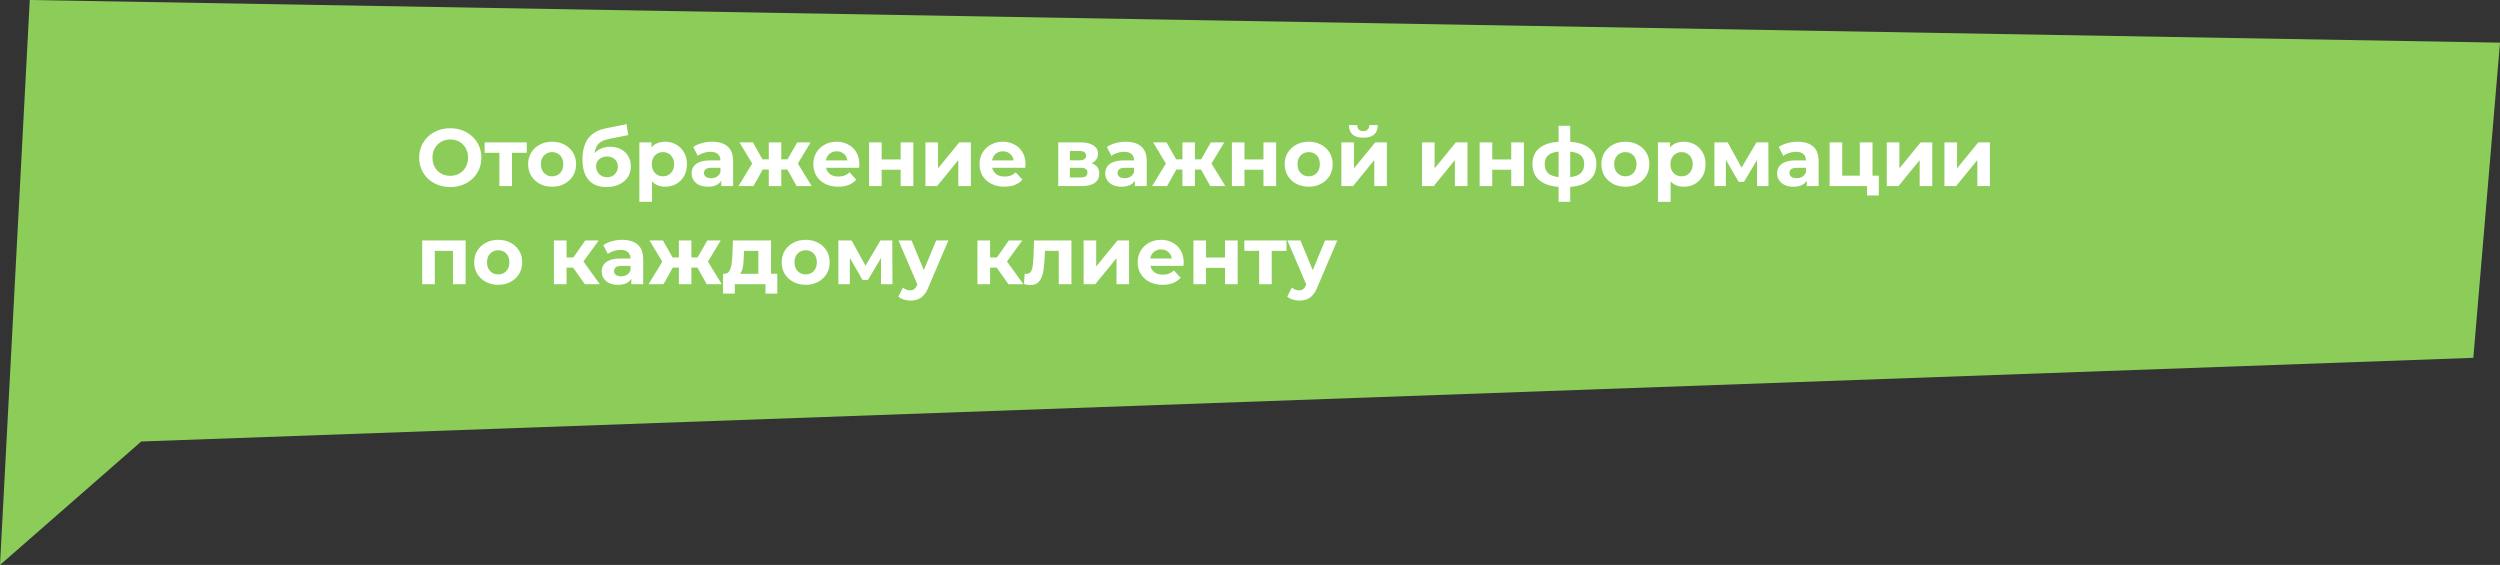 <?xml version="1.0" encoding="UTF-8"?> <svg xmlns="http://www.w3.org/2000/svg" width="739" height="167" viewBox="0 0 739 167" fill="none"><rect x="0" y="0" width="739" height="167" fill="#333333" stroke="none"/> <path d="M8.798 0L739 12.608L731.116 105.774L41.756 130.501L0 167L8.798 0Z" fill="#8CCD5A"></path> <path d="M133.128 55.288C131.8 55.288 130.568 55.072 129.432 54.64C128.312 54.208 127.336 53.6 126.504 52.816C125.688 52.032 125.048 51.112 124.584 50.056C124.136 49 123.912 47.848 123.912 46.6C123.912 45.352 124.136 44.2 124.584 43.144C125.048 42.088 125.696 41.168 126.528 40.384C127.36 39.6 128.336 38.992 129.456 38.56C130.576 38.128 131.792 37.912 133.104 37.912C134.432 37.912 135.648 38.128 136.752 38.56C137.872 38.992 138.84 39.6 139.656 40.384C140.488 41.168 141.136 42.088 141.6 43.144C142.064 44.184 142.296 45.336 142.296 46.6C142.296 47.848 142.064 49.008 141.6 50.08C141.136 51.136 140.488 52.056 139.656 52.84C138.84 53.608 137.872 54.208 136.752 54.64C135.648 55.072 134.44 55.288 133.128 55.288ZM133.104 51.976C133.856 51.976 134.544 51.848 135.168 51.592C135.808 51.336 136.368 50.968 136.848 50.488C137.328 50.008 137.696 49.44 137.952 48.784C138.224 48.128 138.36 47.4 138.36 46.6C138.36 45.8 138.224 45.072 137.952 44.416C137.696 43.76 137.328 43.192 136.848 42.712C136.384 42.232 135.832 41.864 135.192 41.608C134.552 41.352 133.856 41.224 133.104 41.224C132.352 41.224 131.656 41.352 131.016 41.608C130.392 41.864 129.84 42.232 129.36 42.712C128.88 43.192 128.504 43.76 128.232 44.416C127.976 45.072 127.848 45.8 127.848 46.6C127.848 47.384 127.976 48.112 128.232 48.784C128.504 49.44 128.872 50.008 129.336 50.488C129.816 50.968 130.376 51.336 131.016 51.592C131.656 51.848 132.352 51.976 133.104 51.976ZM147.623 55V44.296L148.463 45.16H143.255V42.088H155.711V45.16H150.503L151.343 44.296V55H147.623ZM163.215 55.192C161.839 55.192 160.615 54.904 159.543 54.328C158.487 53.752 157.647 52.968 157.023 51.976C156.415 50.968 156.111 49.824 156.111 48.544C156.111 47.248 156.415 46.104 157.023 45.112C157.647 44.104 158.487 43.32 159.543 42.76C160.615 42.184 161.839 41.896 163.215 41.896C164.575 41.896 165.791 42.184 166.863 42.76C167.935 43.32 168.775 44.096 169.383 45.088C169.991 46.08 170.295 47.232 170.295 48.544C170.295 49.824 169.991 50.968 169.383 51.976C168.775 52.968 167.935 53.752 166.863 54.328C165.791 54.904 164.575 55.192 163.215 55.192ZM163.215 52.12C163.839 52.12 164.399 51.976 164.895 51.688C165.391 51.4 165.783 50.992 166.071 50.464C166.359 49.92 166.503 49.28 166.503 48.544C166.503 47.792 166.359 47.152 166.071 46.624C165.783 46.096 165.391 45.688 164.895 45.4C164.399 45.112 163.839 44.968 163.215 44.968C162.591 44.968 162.031 45.112 161.535 45.4C161.039 45.688 160.639 46.096 160.335 46.624C160.047 47.152 159.903 47.792 159.903 48.544C159.903 49.28 160.047 49.92 160.335 50.464C160.639 50.992 161.039 51.4 161.535 51.688C162.031 51.976 162.591 52.12 163.215 52.12ZM179.278 55.288C178.222 55.288 177.262 55.136 176.398 54.832C175.534 54.512 174.782 54.024 174.142 53.368C173.518 52.696 173.03 51.84 172.678 50.8C172.342 49.76 172.174 48.52 172.174 47.08C172.174 46.056 172.262 45.12 172.438 44.272C172.614 43.424 172.878 42.656 173.23 41.968C173.582 41.264 174.03 40.648 174.574 40.12C175.134 39.576 175.782 39.128 176.518 38.776C177.27 38.408 178.118 38.128 179.062 37.936L185.206 36.712L185.71 39.928L180.286 41.008C179.966 41.072 179.598 41.16 179.182 41.272C178.782 41.368 178.374 41.52 177.958 41.728C177.558 41.936 177.182 42.232 176.83 42.616C176.494 42.984 176.222 43.472 176.014 44.08C175.806 44.672 175.702 45.408 175.702 46.288C175.702 46.56 175.71 46.768 175.726 46.912C175.758 47.056 175.782 47.208 175.798 47.368C175.83 47.528 175.846 47.776 175.846 48.112L174.646 46.936C174.998 46.184 175.446 45.544 175.99 45.016C176.55 44.488 177.19 44.088 177.91 43.816C178.646 43.528 179.462 43.384 180.358 43.384C181.574 43.384 182.638 43.632 183.55 44.128C184.478 44.608 185.198 45.288 185.71 46.168C186.222 47.048 186.478 48.048 186.478 49.168C186.478 50.384 186.174 51.456 185.566 52.384C184.958 53.296 184.11 54.008 183.022 54.52C181.95 55.032 180.702 55.288 179.278 55.288ZM179.47 52.384C180.094 52.384 180.646 52.248 181.126 51.976C181.606 51.688 181.974 51.312 182.23 50.848C182.502 50.368 182.638 49.832 182.638 49.24C182.638 48.664 182.502 48.152 182.23 47.704C181.974 47.256 181.606 46.904 181.126 46.648C180.646 46.392 180.086 46.264 179.446 46.264C178.822 46.264 178.262 46.392 177.766 46.648C177.27 46.888 176.886 47.224 176.614 47.656C176.342 48.088 176.206 48.592 176.206 49.168C176.206 49.76 176.342 50.304 176.614 50.8C176.902 51.28 177.286 51.664 177.766 51.952C178.262 52.24 178.83 52.384 179.47 52.384ZM196.627 55.192C195.539 55.192 194.587 54.952 193.771 54.472C192.955 53.992 192.315 53.264 191.851 52.288C191.403 51.296 191.179 50.048 191.179 48.544C191.179 47.024 191.395 45.776 191.827 44.8C192.259 43.824 192.883 43.096 193.699 42.616C194.515 42.136 195.491 41.896 196.627 41.896C197.843 41.896 198.931 42.176 199.891 42.736C200.867 43.28 201.635 44.048 202.195 45.04C202.771 46.032 203.059 47.2 203.059 48.544C203.059 49.904 202.771 51.08 202.195 52.072C201.635 53.064 200.867 53.832 199.891 54.376C198.931 54.92 197.843 55.192 196.627 55.192ZM188.995 59.656V42.088H192.571V44.728L192.499 48.568L192.739 52.384V59.656H188.995ZM195.979 52.12C196.603 52.12 197.155 51.976 197.635 51.688C198.131 51.4 198.523 50.992 198.811 50.464C199.115 49.92 199.267 49.28 199.267 48.544C199.267 47.792 199.115 47.152 198.811 46.624C198.523 46.096 198.131 45.688 197.635 45.4C197.155 45.112 196.603 44.968 195.979 44.968C195.355 44.968 194.795 45.112 194.299 45.4C193.803 45.688 193.411 46.096 193.123 46.624C192.835 47.152 192.691 47.792 192.691 48.544C192.691 49.28 192.835 49.92 193.123 50.464C193.411 50.992 193.803 51.4 194.299 51.688C194.795 51.976 195.355 52.12 195.979 52.12ZM213.2 55V52.48L212.96 51.928V47.416C212.96 46.616 212.712 45.992 212.216 45.544C211.736 45.096 210.992 44.872 209.984 44.872C209.296 44.872 208.616 44.984 207.944 45.208C207.288 45.416 206.728 45.704 206.264 46.072L204.92 43.456C205.624 42.96 206.472 42.576 207.464 42.304C208.456 42.032 209.464 41.896 210.488 41.896C212.456 41.896 213.984 42.36 215.072 43.288C216.16 44.216 216.704 45.664 216.704 47.632V55H213.2ZM209.264 55.192C208.256 55.192 207.392 55.024 206.672 54.688C205.952 54.336 205.4 53.864 205.016 53.272C204.632 52.68 204.44 52.016 204.44 51.28C204.44 50.512 204.624 49.84 204.992 49.264C205.376 48.688 205.976 48.24 206.792 47.92C207.608 47.584 208.672 47.416 209.984 47.416H213.416V49.6H210.392C209.512 49.6 208.904 49.744 208.568 50.032C208.248 50.32 208.088 50.68 208.088 51.112C208.088 51.592 208.272 51.976 208.64 52.264C209.024 52.536 209.544 52.672 210.2 52.672C210.824 52.672 211.384 52.528 211.88 52.24C212.376 51.936 212.736 51.496 212.96 50.92L213.536 52.648C213.264 53.48 212.768 54.112 212.048 54.544C211.328 54.976 210.4 55.192 209.264 55.192ZM235.484 55L232.052 48.88L235.076 47.08L239.924 55H235.484ZM229.844 50.104V47.104H234.332V50.104H229.844ZM235.46 48.976L231.932 48.592L235.652 42.088H239.612L235.46 48.976ZM222.716 55H218.3L223.124 47.08L226.148 48.88L222.716 55ZM230.948 55H227.252V42.088H230.948V55ZM228.356 50.104H223.892V47.104H228.356V50.104ZM222.74 48.976L218.588 42.088H222.548L226.244 48.592L222.74 48.976ZM247.784 55.192C246.312 55.192 245.016 54.904 243.896 54.328C242.792 53.752 241.936 52.968 241.328 51.976C240.72 50.968 240.416 49.824 240.416 48.544C240.416 47.248 240.712 46.104 241.304 45.112C241.912 44.104 242.736 43.32 243.776 42.76C244.816 42.184 245.992 41.896 247.304 41.896C248.568 41.896 249.704 42.168 250.712 42.712C251.736 43.24 252.544 44.008 253.136 45.016C253.728 46.008 254.024 47.2 254.024 48.592C254.024 48.736 254.016 48.904 254 49.096C253.984 49.272 253.968 49.44 253.952 49.6H243.464V47.416H251.984L250.544 48.064C250.544 47.392 250.408 46.808 250.136 46.312C249.864 45.816 249.488 45.432 249.008 45.16C248.528 44.872 247.968 44.728 247.328 44.728C246.688 44.728 246.12 44.872 245.624 45.16C245.144 45.432 244.768 45.824 244.496 46.336C244.224 46.832 244.088 47.424 244.088 48.112V48.688C244.088 49.392 244.24 50.016 244.544 50.56C244.864 51.088 245.304 51.496 245.864 51.784C246.44 52.056 247.112 52.192 247.88 52.192C248.568 52.192 249.168 52.088 249.68 51.88C250.208 51.672 250.688 51.36 251.12 50.944L253.112 53.104C252.52 53.776 251.776 54.296 250.88 54.664C249.984 55.016 248.952 55.192 247.784 55.192ZM256.894 55V42.088H260.614V47.128H266.23V42.088H269.974V55H266.23V50.176H260.614V55H256.894ZM273.558 55V42.088H277.278V49.768L283.566 42.088H286.998V55H283.278V47.32L277.014 55H273.558ZM296.909 55.192C295.437 55.192 294.141 54.904 293.021 54.328C291.917 53.752 291.061 52.968 290.453 51.976C289.845 50.968 289.541 49.824 289.541 48.544C289.541 47.248 289.837 46.104 290.429 45.112C291.037 44.104 291.861 43.32 292.901 42.76C293.941 42.184 295.117 41.896 296.429 41.896C297.693 41.896 298.829 42.168 299.837 42.712C300.861 43.24 301.669 44.008 302.261 45.016C302.853 46.008 303.149 47.2 303.149 48.592C303.149 48.736 303.141 48.904 303.125 49.096C303.109 49.272 303.093 49.44 303.077 49.6H292.589V47.416H301.109L299.669 48.064C299.669 47.392 299.533 46.808 299.261 46.312C298.989 45.816 298.613 45.432 298.133 45.16C297.653 44.872 297.093 44.728 296.453 44.728C295.813 44.728 295.245 44.872 294.749 45.16C294.269 45.432 293.893 45.824 293.621 46.336C293.349 46.832 293.213 47.424 293.213 48.112V48.688C293.213 49.392 293.365 50.016 293.669 50.56C293.989 51.088 294.429 51.496 294.989 51.784C295.565 52.056 296.237 52.192 297.005 52.192C297.693 52.192 298.293 52.088 298.805 51.88C299.333 51.672 299.813 51.36 300.245 50.944L302.237 53.104C301.645 53.776 300.901 54.296 300.005 54.664C299.109 55.016 298.077 55.192 296.909 55.192ZM312.816 55V42.088H319.416C321.032 42.088 322.296 42.384 323.208 42.976C324.12 43.552 324.576 44.368 324.576 45.424C324.576 46.48 324.144 47.312 323.28 47.92C322.432 48.512 321.304 48.808 319.896 48.808L320.28 47.944C321.848 47.944 323.016 48.232 323.784 48.808C324.568 49.384 324.96 50.224 324.96 51.328C324.96 52.464 324.528 53.36 323.664 54.016C322.8 54.672 321.48 55 319.704 55H312.816ZM316.248 52.456H319.392C320.08 52.456 320.592 52.344 320.928 52.12C321.28 51.88 321.456 51.52 321.456 51.04C321.456 50.544 321.296 50.184 320.976 49.96C320.656 49.72 320.152 49.6 319.464 49.6H316.248V52.456ZM316.248 47.392H319.08C319.736 47.392 320.224 47.272 320.544 47.032C320.88 46.792 321.048 46.448 321.048 46C321.048 45.536 320.88 45.192 320.544 44.968C320.224 44.744 319.736 44.632 319.08 44.632H316.248V47.392ZM335.473 55V52.48L335.233 51.928V47.416C335.233 46.616 334.985 45.992 334.489 45.544C334.009 45.096 333.265 44.872 332.257 44.872C331.569 44.872 330.889 44.984 330.217 45.208C329.561 45.416 329.001 45.704 328.537 46.072L327.193 43.456C327.897 42.96 328.745 42.576 329.737 42.304C330.729 42.032 331.737 41.896 332.761 41.896C334.729 41.896 336.257 42.36 337.345 43.288C338.433 44.216 338.977 45.664 338.977 47.632V55H335.473ZM331.537 55.192C330.529 55.192 329.665 55.024 328.945 54.688C328.225 54.336 327.673 53.864 327.289 53.272C326.905 52.68 326.713 52.016 326.713 51.28C326.713 50.512 326.897 49.84 327.265 49.264C327.649 48.688 328.249 48.24 329.065 47.92C329.881 47.584 330.945 47.416 332.257 47.416H335.689V49.6H332.665C331.785 49.6 331.177 49.744 330.841 50.032C330.521 50.32 330.361 50.68 330.361 51.112C330.361 51.592 330.545 51.976 330.913 52.264C331.297 52.536 331.817 52.672 332.473 52.672C333.097 52.672 333.657 52.528 334.153 52.24C334.649 51.936 335.009 51.496 335.233 50.92L335.809 52.648C335.537 53.48 335.041 54.112 334.321 54.544C333.601 54.976 332.673 55.192 331.537 55.192ZM357.758 55L354.326 48.88L357.35 47.08L362.198 55H357.758ZM352.118 50.104V47.104H356.606V50.104H352.118ZM357.734 48.976L354.206 48.592L357.926 42.088H361.886L357.734 48.976ZM344.99 55H340.574L345.398 47.08L348.422 48.88L344.99 55ZM353.222 55H349.526V42.088H353.222V55ZM350.63 50.104H346.166V47.104H350.63V50.104ZM345.014 48.976L340.862 42.088H344.822L348.518 48.592L345.014 48.976ZM364.144 55V42.088H367.864V47.128H373.48V42.088H377.224V55H373.48V50.176H367.864V55H364.144ZM386.856 55.192C385.48 55.192 384.256 54.904 383.184 54.328C382.128 53.752 381.288 52.968 380.664 51.976C380.056 50.968 379.752 49.824 379.752 48.544C379.752 47.248 380.056 46.104 380.664 45.112C381.288 44.104 382.128 43.32 383.184 42.76C384.256 42.184 385.48 41.896 386.856 41.896C388.216 41.896 389.432 42.184 390.504 42.76C391.576 43.32 392.416 44.096 393.024 45.088C393.632 46.08 393.936 47.232 393.936 48.544C393.936 49.824 393.632 50.968 393.024 51.976C392.416 52.968 391.576 53.752 390.504 54.328C389.432 54.904 388.216 55.192 386.856 55.192ZM386.856 52.12C387.48 52.12 388.04 51.976 388.536 51.688C389.032 51.4 389.424 50.992 389.712 50.464C390 49.92 390.144 49.28 390.144 48.544C390.144 47.792 390 47.152 389.712 46.624C389.424 46.096 389.032 45.688 388.536 45.4C388.04 45.112 387.48 44.968 386.856 44.968C386.232 44.968 385.672 45.112 385.176 45.4C384.68 45.688 384.28 46.096 383.976 46.624C383.688 47.152 383.544 47.792 383.544 48.544C383.544 49.28 383.688 49.92 383.976 50.464C384.28 50.992 384.68 51.4 385.176 51.688C385.672 51.976 386.232 52.12 386.856 52.12ZM396.511 55V42.088H400.231V49.768L406.519 42.088H409.951V55H406.231V47.32L399.967 55H396.511ZM402.991 40.696C401.583 40.696 400.527 40.392 399.823 39.784C399.119 39.16 398.759 38.224 398.743 36.976H401.191C401.207 37.52 401.359 37.952 401.647 38.272C401.935 38.592 402.375 38.752 402.967 38.752C403.543 38.752 403.983 38.592 404.287 38.272C404.607 37.952 404.767 37.52 404.767 36.976H407.263C407.263 38.224 406.903 39.16 406.183 39.784C405.463 40.392 404.399 40.696 402.991 40.696ZM420.347 55V42.088H424.067V49.768L430.355 42.088H433.787V55H430.067V47.32L423.803 55H420.347ZM437.386 55V42.088H441.106V47.128H446.722V42.088H450.466V55H446.722V50.176H441.106V55H437.386ZM462.738 55.288C462.706 55.288 462.618 55.288 462.474 55.288C462.33 55.288 462.194 55.288 462.066 55.288C461.938 55.288 461.85 55.288 461.802 55.288C459.002 55.24 456.834 54.64 455.298 53.488C453.762 52.336 452.994 50.672 452.994 48.496C452.994 46.352 453.754 44.72 455.274 43.6C456.81 42.464 459.01 41.888 461.874 41.872C461.906 41.872 461.986 41.872 462.114 41.872C462.258 41.872 462.394 41.872 462.522 41.872C462.65 41.872 462.73 41.872 462.762 41.872C465.658 41.872 467.898 42.432 469.482 43.552C471.082 44.672 471.882 46.32 471.882 48.496C471.882 50.704 471.082 52.392 469.482 53.56C467.898 54.712 465.65 55.288 462.738 55.288ZM462.618 52.408C463.946 52.408 465.026 52.272 465.858 52C466.69 51.712 467.298 51.28 467.682 50.704C468.082 50.112 468.282 49.376 468.282 48.496C468.282 47.648 468.09 46.952 467.706 46.408C467.322 45.848 466.706 45.432 465.858 45.16C465.026 44.888 463.946 44.752 462.618 44.752C462.57 44.752 462.474 44.752 462.33 44.752C462.186 44.752 462.09 44.752 462.042 44.752C460.762 44.752 459.722 44.896 458.922 45.184C458.122 45.472 457.538 45.888 457.17 46.432C456.802 46.976 456.618 47.664 456.618 48.496C456.618 49.36 456.802 50.08 457.17 50.656C457.538 51.232 458.122 51.664 458.922 51.952C459.722 52.24 460.762 52.392 462.042 52.408C462.09 52.408 462.186 52.408 462.33 52.408C462.474 52.408 462.57 52.408 462.618 52.408ZM460.722 59.656V37.192H464.154V59.656H460.722ZM480.465 55.192C479.089 55.192 477.865 54.904 476.793 54.328C475.737 53.752 474.897 52.968 474.273 51.976C473.665 50.968 473.361 49.824 473.361 48.544C473.361 47.248 473.665 46.104 474.273 45.112C474.897 44.104 475.737 43.32 476.793 42.76C477.865 42.184 479.089 41.896 480.465 41.896C481.825 41.896 483.041 42.184 484.113 42.76C485.185 43.32 486.025 44.096 486.633 45.088C487.241 46.08 487.545 47.232 487.545 48.544C487.545 49.824 487.241 50.968 486.633 51.976C486.025 52.968 485.185 53.752 484.113 54.328C483.041 54.904 481.825 55.192 480.465 55.192ZM480.465 52.12C481.089 52.12 481.649 51.976 482.145 51.688C482.641 51.4 483.033 50.992 483.321 50.464C483.609 49.92 483.753 49.28 483.753 48.544C483.753 47.792 483.609 47.152 483.321 46.624C483.033 46.096 482.641 45.688 482.145 45.4C481.649 45.112 481.089 44.968 480.465 44.968C479.841 44.968 479.281 45.112 478.785 45.4C478.289 45.688 477.889 46.096 477.585 46.624C477.297 47.152 477.153 47.792 477.153 48.544C477.153 49.28 477.297 49.92 477.585 50.464C477.889 50.992 478.289 51.4 478.785 51.688C479.281 51.976 479.841 52.12 480.465 52.12ZM497.728 55.192C496.64 55.192 495.688 54.952 494.872 54.472C494.056 53.992 493.416 53.264 492.952 52.288C492.504 51.296 492.28 50.048 492.28 48.544C492.28 47.024 492.496 45.776 492.928 44.8C493.36 43.824 493.984 43.096 494.8 42.616C495.616 42.136 496.592 41.896 497.728 41.896C498.944 41.896 500.032 42.176 500.992 42.736C501.968 43.28 502.736 44.048 503.296 45.04C503.872 46.032 504.16 47.2 504.16 48.544C504.16 49.904 503.872 51.08 503.296 52.072C502.736 53.064 501.968 53.832 500.992 54.376C500.032 54.92 498.944 55.192 497.728 55.192ZM490.096 59.656V42.088H493.672V44.728L493.6 48.568L493.84 52.384V59.656H490.096ZM497.08 52.12C497.704 52.12 498.256 51.976 498.736 51.688C499.232 51.4 499.624 50.992 499.912 50.464C500.216 49.92 500.368 49.28 500.368 48.544C500.368 47.792 500.216 47.152 499.912 46.624C499.624 46.096 499.232 45.688 498.736 45.4C498.256 45.112 497.704 44.968 497.08 44.968C496.456 44.968 495.896 45.112 495.4 45.4C494.904 45.688 494.512 46.096 494.224 46.624C493.936 47.152 493.792 47.792 493.792 48.544C493.792 49.28 493.936 49.92 494.224 50.464C494.512 50.992 494.904 51.4 495.4 51.688C495.896 51.976 496.456 52.12 497.08 52.12ZM506.784 55V42.088H510.696L515.568 50.92H514.008L519.216 42.088H522.72L522.768 55H519.384V45.928L519.96 46.312L515.52 53.752H513.936L509.472 46.048L510.168 45.88V55H506.784ZM534.083 55V52.48L533.843 51.928V47.416C533.843 46.616 533.595 45.992 533.099 45.544C532.619 45.096 531.875 44.872 530.867 44.872C530.179 44.872 529.499 44.984 528.827 45.208C528.171 45.416 527.611 45.704 527.147 46.072L525.803 43.456C526.507 42.96 527.355 42.576 528.347 42.304C529.339 42.032 530.347 41.896 531.371 41.896C533.339 41.896 534.867 42.36 535.955 43.288C537.043 44.216 537.587 45.664 537.587 47.632V55H534.083ZM530.147 55.192C529.139 55.192 528.275 55.024 527.555 54.688C526.835 54.336 526.283 53.864 525.899 53.272C525.515 52.68 525.323 52.016 525.323 51.28C525.323 50.512 525.507 49.84 525.875 49.264C526.259 48.688 526.859 48.24 527.675 47.92C528.491 47.584 529.555 47.416 530.867 47.416H534.299V49.6H531.275C530.395 49.6 529.787 49.744 529.451 50.032C529.131 50.32 528.971 50.68 528.971 51.112C528.971 51.592 529.155 51.976 529.523 52.264C529.907 52.536 530.427 52.672 531.083 52.672C531.707 52.672 532.267 52.528 532.763 52.24C533.259 51.936 533.619 51.496 533.843 50.92L534.419 52.648C534.147 53.48 533.651 54.112 532.931 54.544C532.211 54.976 531.283 55.192 530.147 55.192ZM540.839 55V42.088H544.559V51.928H549.767V42.088H553.511V55H540.839ZM551.903 57.784V54.952L552.767 55H549.767V51.928H555.383V57.784H551.903ZM557.738 55V42.088H561.458V49.768L567.746 42.088H571.178V55H567.458V47.32L561.194 55H557.738ZM574.777 55V42.088H578.497V49.768L584.785 42.088H588.217V55H584.497V47.32L578.233 55H574.777ZM124.8 84V71.088H137.64V84H133.896V73.32L134.736 74.16H127.68L128.52 73.32V84H124.8ZM147.278 84.192C145.902 84.192 144.678 83.904 143.606 83.328C142.55 82.752 141.71 81.968 141.086 80.976C140.478 79.968 140.174 78.824 140.174 77.544C140.174 76.248 140.478 75.104 141.086 74.112C141.71 73.104 142.55 72.32 143.606 71.76C144.678 71.184 145.902 70.896 147.278 70.896C148.638 70.896 149.854 71.184 150.926 71.76C151.998 72.32 152.838 73.096 153.446 74.088C154.054 75.08 154.358 76.232 154.358 77.544C154.358 78.824 154.054 79.968 153.446 80.976C152.838 81.968 151.998 82.752 150.926 83.328C149.854 83.904 148.638 84.192 147.278 84.192ZM147.278 81.12C147.902 81.12 148.462 80.976 148.958 80.688C149.454 80.4 149.846 79.992 150.134 79.464C150.422 78.92 150.566 78.28 150.566 77.544C150.566 76.792 150.422 76.152 150.134 75.624C149.846 75.096 149.454 74.688 148.958 74.4C148.462 74.112 147.902 73.968 147.278 73.968C146.654 73.968 146.094 74.112 145.598 74.4C145.102 74.688 144.702 75.096 144.398 75.624C144.11 76.152 143.966 76.792 143.966 77.544C143.966 78.28 144.11 78.92 144.398 79.464C144.702 79.992 145.102 80.4 145.598 80.688C146.094 80.976 146.654 81.12 147.278 81.12ZM172.874 84L168.554 77.88L171.602 76.08L177.29 84H172.874ZM163.73 84V71.088H167.474V84H163.73ZM166.37 79.104V76.104H170.882V79.104H166.37ZM171.962 77.976L168.458 77.592L172.994 71.088H176.978L171.962 77.976ZM186.622 84V81.48L186.382 80.928V76.416C186.382 75.616 186.134 74.992 185.638 74.544C185.158 74.096 184.414 73.872 183.406 73.872C182.718 73.872 182.038 73.984 181.366 74.208C180.71 74.416 180.15 74.704 179.686 75.072L178.342 72.456C179.046 71.96 179.894 71.576 180.886 71.304C181.878 71.032 182.886 70.896 183.91 70.896C185.878 70.896 187.406 71.36 188.494 72.288C189.582 73.216 190.126 74.664 190.126 76.632V84H186.622ZM182.686 84.192C181.678 84.192 180.814 84.024 180.094 83.688C179.374 83.336 178.822 82.864 178.438 82.272C178.054 81.68 177.862 81.016 177.862 80.28C177.862 79.512 178.046 78.84 178.414 78.264C178.798 77.688 179.398 77.24 180.214 76.92C181.03 76.584 182.094 76.416 183.406 76.416H186.838V78.6H183.814C182.934 78.6 182.326 78.744 181.99 79.032C181.67 79.32 181.51 79.68 181.51 80.112C181.51 80.592 181.694 80.976 182.062 81.264C182.446 81.536 182.966 81.672 183.622 81.672C184.246 81.672 184.806 81.528 185.302 81.24C185.798 80.936 186.158 80.496 186.382 79.92L186.958 81.648C186.686 82.48 186.19 83.112 185.47 83.544C184.75 83.976 183.822 84.192 182.686 84.192ZM208.906 84L205.474 77.88L208.498 76.08L213.346 84H208.906ZM203.266 79.104V76.104H207.754V79.104H203.266ZM208.882 77.976L205.354 77.592L209.074 71.088H213.034L208.882 77.976ZM196.138 84H191.722L196.546 76.08L199.57 77.88L196.138 84ZM204.37 84H200.674V71.088H204.37V84ZM201.778 79.104H197.314V76.104H201.778V79.104ZM196.162 77.976L192.01 71.088H195.97L199.666 77.592L196.162 77.976ZM224.172 82.32V74.16H219.948L219.876 75.816C219.844 76.504 219.804 77.16 219.756 77.784C219.708 78.408 219.612 78.976 219.468 79.488C219.34 79.984 219.148 80.408 218.892 80.76C218.636 81.096 218.292 81.328 217.86 81.456L214.164 80.928C214.628 80.928 215.004 80.792 215.292 80.52C215.58 80.232 215.804 79.84 215.964 79.344C216.124 78.832 216.244 78.256 216.324 77.616C216.404 76.96 216.46 76.272 216.492 75.552L216.66 71.088H227.916V82.32H224.172ZM213.732 86.784V80.928H229.764V86.784H226.284V84H217.212V86.784H213.732ZM238.168 84.192C236.792 84.192 235.568 83.904 234.496 83.328C233.44 82.752 232.6 81.968 231.976 80.976C231.368 79.968 231.064 78.824 231.064 77.544C231.064 76.248 231.368 75.104 231.976 74.112C232.6 73.104 233.44 72.32 234.496 71.76C235.568 71.184 236.792 70.896 238.168 70.896C239.528 70.896 240.744 71.184 241.816 71.76C242.888 72.32 243.728 73.096 244.336 74.088C244.944 75.08 245.248 76.232 245.248 77.544C245.248 78.824 244.944 79.968 244.336 80.976C243.728 81.968 242.888 82.752 241.816 83.328C240.744 83.904 239.528 84.192 238.168 84.192ZM238.168 81.12C238.792 81.12 239.352 80.976 239.848 80.688C240.344 80.4 240.736 79.992 241.024 79.464C241.312 78.92 241.456 78.28 241.456 77.544C241.456 76.792 241.312 76.152 241.024 75.624C240.736 75.096 240.344 74.688 239.848 74.4C239.352 74.112 238.792 73.968 238.168 73.968C237.544 73.968 236.984 74.112 236.488 74.4C235.992 74.688 235.592 75.096 235.288 75.624C235 76.152 234.856 76.792 234.856 77.544C234.856 78.28 235 78.92 235.288 79.464C235.592 79.992 235.992 80.4 236.488 80.688C236.984 80.976 237.544 81.12 238.168 81.12ZM247.823 84V71.088H251.735L256.607 79.92H255.047L260.255 71.088H263.759L263.807 84H260.423V74.928L260.999 75.312L256.559 82.752H254.975L250.511 75.048L251.207 74.88V84H247.823ZM269.146 88.848C268.474 88.848 267.81 88.744 267.154 88.536C266.498 88.328 265.962 88.04 265.546 87.672L266.914 85.008C267.202 85.264 267.53 85.464 267.898 85.608C268.282 85.752 268.658 85.824 269.026 85.824C269.554 85.824 269.97 85.696 270.274 85.44C270.594 85.2 270.882 84.792 271.138 84.216L271.81 82.632L272.098 82.224L276.73 71.088H280.33L274.498 84.792C274.082 85.832 273.602 86.648 273.058 87.24C272.53 87.832 271.938 88.248 271.282 88.488C270.642 88.728 269.93 88.848 269.146 88.848ZM271.354 84.504L265.594 71.088H269.458L273.922 81.888L271.354 84.504ZM298.077 84L293.757 77.88L296.805 76.08L302.493 84H298.077ZM288.933 84V71.088H292.677V84H288.933ZM291.573 79.104V76.104H296.085V79.104H291.573ZM297.165 77.976L293.661 77.592L298.197 71.088H302.181L297.165 77.976ZM302.699 83.976L302.891 80.904C302.987 80.92 303.083 80.936 303.179 80.952C303.275 80.952 303.363 80.952 303.443 80.952C303.891 80.952 304.243 80.824 304.499 80.568C304.755 80.312 304.947 79.968 305.075 79.536C305.203 79.088 305.291 78.584 305.339 78.024C305.403 77.464 305.451 76.88 305.483 76.272L305.675 71.088H316.715V84H312.971V73.248L313.811 74.16H308.147L308.939 73.2L308.771 76.44C308.723 77.592 308.627 78.648 308.483 79.608C308.355 80.568 308.139 81.4 307.835 82.104C307.531 82.792 307.123 83.328 306.611 83.712C306.099 84.08 305.443 84.264 304.643 84.264C304.355 84.264 304.051 84.24 303.731 84.192C303.411 84.144 303.067 84.072 302.699 83.976ZM320.316 84V71.088H324.036V78.768L330.324 71.088H333.756V84H330.036V76.32L323.772 84H320.316ZM343.667 84.192C342.195 84.192 340.899 83.904 339.779 83.328C338.675 82.752 337.819 81.968 337.211 80.976C336.603 79.968 336.299 78.824 336.299 77.544C336.299 76.248 336.595 75.104 337.187 74.112C337.795 73.104 338.619 72.32 339.659 71.76C340.699 71.184 341.875 70.896 343.187 70.896C344.451 70.896 345.587 71.168 346.595 71.712C347.619 72.24 348.427 73.008 349.019 74.016C349.611 75.008 349.907 76.2 349.907 77.592C349.907 77.736 349.899 77.904 349.883 78.096C349.867 78.272 349.851 78.44 349.835 78.6H339.347V76.416H347.867L346.427 77.064C346.427 76.392 346.291 75.808 346.019 75.312C345.747 74.816 345.371 74.432 344.891 74.16C344.411 73.872 343.851 73.728 343.211 73.728C342.571 73.728 342.003 73.872 341.507 74.16C341.027 74.432 340.651 74.824 340.379 75.336C340.107 75.832 339.971 76.424 339.971 77.112V77.688C339.971 78.392 340.123 79.016 340.427 79.56C340.747 80.088 341.187 80.496 341.747 80.784C342.323 81.056 342.995 81.192 343.763 81.192C344.451 81.192 345.051 81.088 345.563 80.88C346.091 80.672 346.571 80.36 347.003 79.944L348.995 82.104C348.403 82.776 347.659 83.296 346.763 83.664C345.867 84.016 344.835 84.192 343.667 84.192ZM352.777 84V71.088H356.497V76.128H362.113V71.088H365.857V84H362.113V79.176H356.497V84H352.777ZM372.201 84V73.296L373.041 74.16H367.833V71.088H380.289V74.16H375.081L375.921 73.296V84H372.201ZM384.107 88.848C383.435 88.848 382.771 88.744 382.115 88.536C381.459 88.328 380.923 88.04 380.507 87.672L381.875 85.008C382.163 85.264 382.491 85.464 382.859 85.608C383.243 85.752 383.619 85.824 383.987 85.824C384.515 85.824 384.931 85.696 385.235 85.44C385.555 85.2 385.843 84.792 386.099 84.216L386.771 82.632L387.059 82.224L391.691 71.088H395.291L389.459 84.792C389.043 85.832 388.563 86.648 388.019 87.24C387.491 87.832 386.899 88.248 386.243 88.488C385.603 88.728 384.891 88.848 384.107 88.848ZM386.315 84.504L380.555 71.088H384.419L388.883 81.888L386.315 84.504Z" fill="white"></path> </svg> 